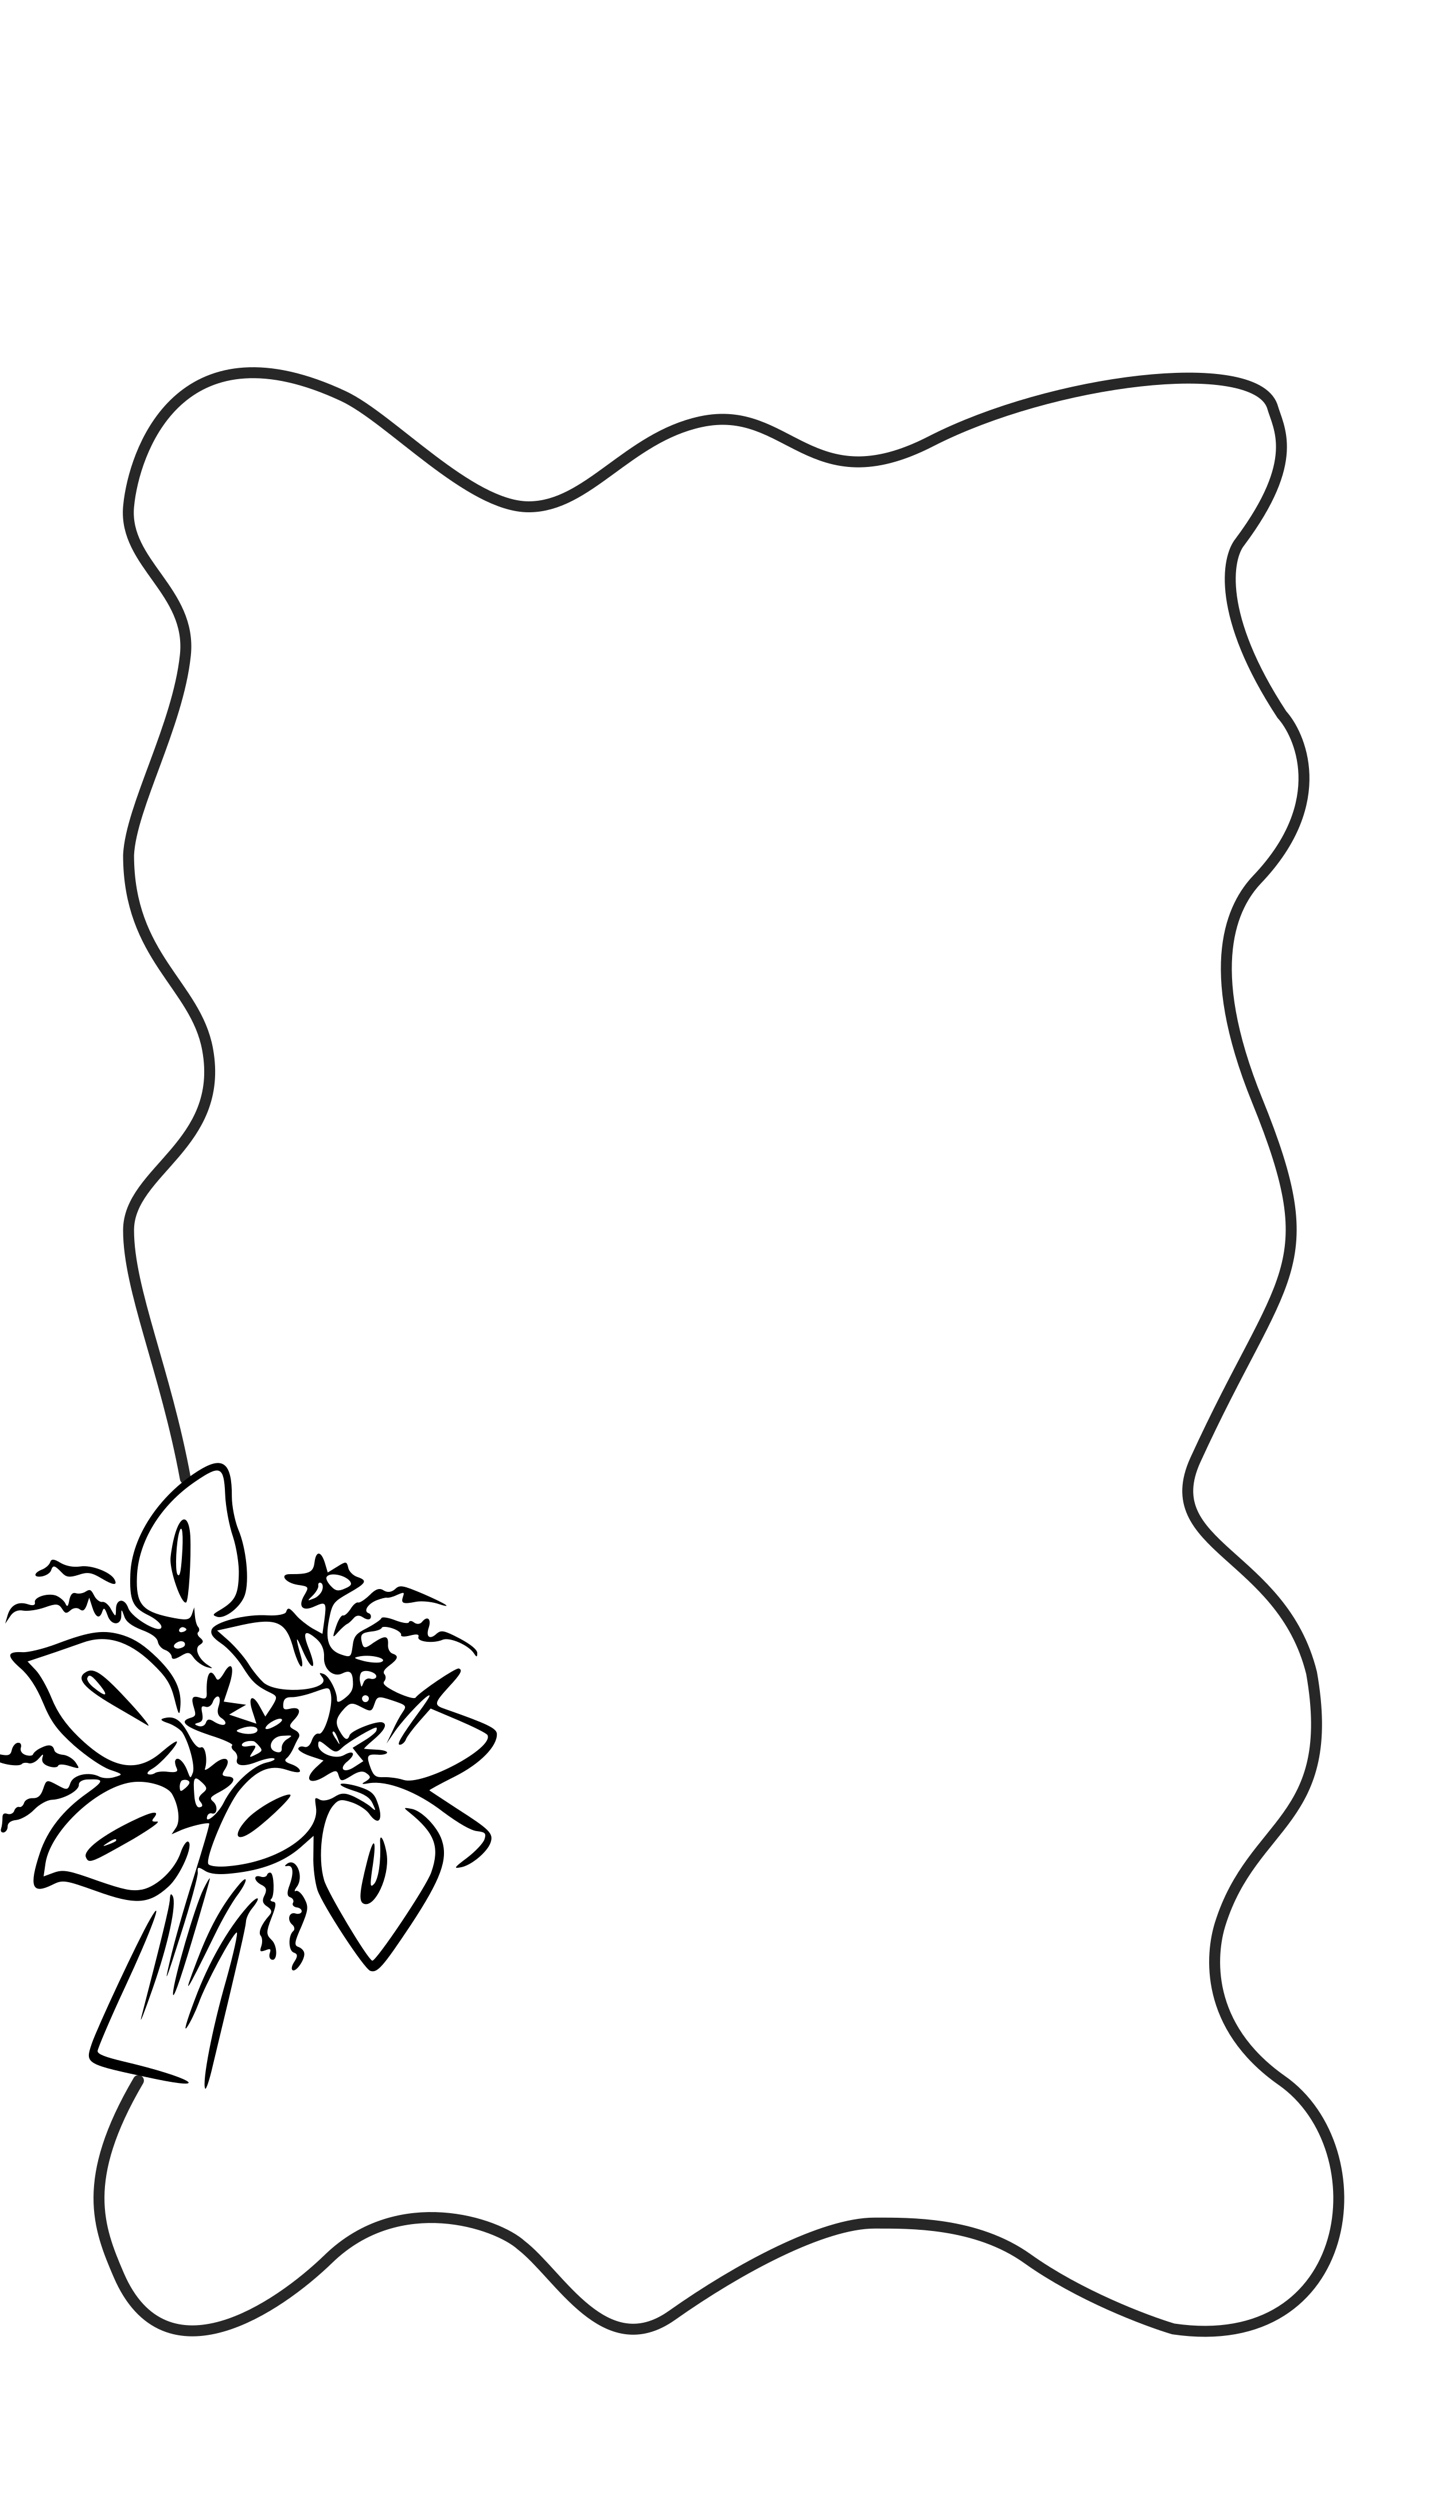 <?xml version="1.0" encoding="UTF-8"?> <svg xmlns="http://www.w3.org/2000/svg" width="393" height="685" viewBox="0 0 393 685" fill="none"><path d="M37.941 570.143C21.911 597.445 26.94 610.399 32.526 623.403C45.386 653.341 76.07 632.526 90.059 618.964C109.486 600.13 136.161 609.193 142.854 615.266C153.411 623.403 165.731 647.518 184.142 634.499C202.552 621.479 225.661 609.193 239.661 609.193C249.325 609.193 267.531 608.904 281.609 618.964C295.688 629.025 314.099 635.978 321.544 638.197C371.631 645.595 378.161 588.975 351.326 570.143C329.954 555.144 331.823 535.484 334.404 527.238C343.288 498.86 366.661 499.359 359.448 458.444C351.326 425.589 316.67 423.973 327.636 400.006C351.326 348.225 363.509 348.225 344.557 301.622C329.396 264.34 337.904 247.955 344.557 240.965C364.911 219.581 356.064 201.02 351.326 195.842C333.457 168.62 336.209 152.938 339.819 148.499C356.605 126.012 350.326 117.211 348.661 111.283C343.557 97.076 288.233 103.946 255.067 120.96C221.901 137.973 216.178 110.359 192.026 115.575C171.952 119.911 161.129 138.883 144.884 138.883C128.64 138.883 107.161 114.665 94.12 108.554C50.8 88.256 37.608 121.132 35.428 137.136C35.346 137.733 35.282 138.316 35.233 138.883C33.895 154.488 52.661 161.932 50.8 179.568C48.758 198.923 35.91 220.992 35.233 234.307C35.233 262.417 53.661 269.854 56.892 287.568C61.674 313.785 35.233 320.855 35.233 337.129C35.233 353.403 45.386 375.595 50.8 405.184" stroke="#272727" stroke-width="3" stroke-linecap="round" stroke-linejoin="round"></path><path d="M54.316 403.071C43.552 409.863 36.139 421.134 35.724 431.276C35.458 438.601 36.318 440.47 40.559 442.575C42.606 443.553 44.207 444.977 44.237 445.777C44.267 448.061 36.2 443.494 35.162 440.677C34.153 437.771 31.781 438.068 31.781 441.033C31.751 443.198 31.662 443.169 30.417 440.974C29.764 439.669 28.578 438.78 28.014 438.987C27.392 439.076 26.354 438.335 25.82 437.268C24.989 435.607 24.663 435.399 23.536 436.111C22.765 436.645 21.519 436.823 20.808 436.586C19.918 436.289 19.325 436.883 18.999 438.454C18.673 440.323 18.406 440.53 17.842 439.255C17.397 438.514 16.241 437.535 15.173 437.18C12.83 436.498 9.153 437.744 9.568 439.167C9.716 439.908 8.975 440.057 7.729 439.642C4.971 438.723 2.925 439.82 2.095 442.608L1.413 444.951L2.777 442.934C3.607 441.629 4.882 441.065 6.365 441.362C7.581 441.569 10.28 441.184 12.296 440.472C15.44 439.344 16.093 439.463 17.012 440.857C17.842 442.221 18.228 442.251 19.355 441.242C20.067 440.59 21.194 440.471 21.816 440.975C22.676 441.657 23.18 441.331 23.744 439.937L24.455 437.802L25.227 440.233C26.117 443.199 27.273 443.881 28.015 441.657C28.43 440.411 28.697 440.5 29.468 442.635C30.447 445.63 33.353 445.511 33.234 442.605C33.234 440.826 33.323 440.855 34.035 442.872C34.51 444.414 36.022 445.511 38.81 446.638C41.538 447.646 43.051 448.743 43.259 449.9C43.437 450.849 44.297 451.827 45.276 452.153C46.165 452.45 46.966 453.31 47.055 453.933C47.055 454.822 47.856 454.793 49.457 453.843C51.563 452.568 52.008 452.716 53.075 454.258C53.817 455.296 55.33 456.393 56.575 456.808C58.384 457.312 58.503 457.253 57.198 456.423C54.41 454.703 53.135 451.708 54.736 450.759C55.863 450.047 55.803 449.632 54.884 448.831C54.172 448.297 53.935 447.526 54.32 447.259C54.736 446.903 54.676 446.192 54.231 445.747C53.816 445.213 53.49 443.819 53.401 442.603L53.222 440.468L52.57 442.425C51.947 443.997 51.117 444.116 46.313 443.108C38.928 441.537 37.237 439.491 37.533 432.077C37.888 422.409 43.967 412.473 53.545 405.977C60.336 401.321 61.374 401.766 61.701 409.387C61.82 412.887 62.829 418.165 63.838 421.072C64.817 424.067 65.588 428.871 65.44 431.689C65.263 437.264 64.344 438.836 59.925 441.416C58.205 442.425 58.235 442.632 59.48 443.048C61.615 443.759 66.004 440.378 67.101 437.086C68.406 433.171 67.515 424.274 65.291 419.085C64.371 416.801 63.54 412.768 63.54 410.099C63.599 400.727 61.078 398.8 54.316 403.071ZM51.088 446.577C50.999 446.844 50.495 447.171 49.872 447.26C49.338 447.378 48.953 447.052 49.101 446.607C49.279 446.073 49.872 445.777 50.317 445.925C50.85 446.103 51.147 446.399 51.088 446.577ZM50.643 450.878C50.495 451.322 49.694 451.649 48.864 451.767C47.381 451.768 47.233 450.73 48.656 450.018C49.753 449.395 50.969 449.899 50.643 450.878Z" fill="black"></path><path d="M86.198 428.128C85.872 430.886 84.716 431.39 79.585 431.361C76.441 431.302 78.102 433.734 81.572 434.297C84.686 434.741 84.746 434.86 83.382 437.173C81.543 440.317 82.937 441.77 86.347 440.139C89.372 438.774 89.55 439.13 88.869 444.142L88.365 447.731L85.607 446.218C84.124 445.329 82.166 443.787 81.306 442.808C79.319 440.466 78.874 440.317 78.4 441.741C78.192 442.364 75.968 442.809 73.447 442.661C67.368 442.216 58.708 444.471 57.996 446.606C57.611 447.763 58.352 448.801 60.606 450.343C62.386 451.529 64.996 454.376 66.479 456.748C69.06 460.87 70.246 462.056 74.517 464.073C76.029 464.873 76 465.259 74.487 467.72L72.708 470.39L71.166 467.602C69.208 463.984 67.814 464.904 69.209 469.026L70.277 472.347L66.54 471.102L62.803 469.857L65.146 468.463L67.459 467.158L64.434 466.743L61.32 466.298L62.773 461.938C64.433 456.956 63.513 454.673 61.349 458.498C60.252 460.308 59.629 460.693 59.214 459.863C57.612 456.66 56.426 458.736 56.663 464.252C56.664 465.438 56.189 465.676 54.855 465.231C52.63 464.49 52.274 465.261 53.194 468.137C53.758 470.006 53.639 470.362 52.008 470.807C49.013 471.786 50.881 473.298 57.732 475.581C61.41 476.707 63.96 477.953 63.664 478.249C63.248 478.605 63.516 479.287 64.138 479.791C64.85 480.325 65.206 481.334 64.969 482.045C64.346 483.914 66.689 484.299 70.455 482.786C72.383 482.045 74.4 481.629 75.022 481.837C75.734 482.074 74.756 482.638 72.947 483.023C69.18 483.943 63.724 489.044 61.263 494.057C59.751 497.111 55.955 500.196 56.815 497.616C56.993 497.082 57.586 496.785 58.031 496.933C59.543 497.438 59.81 494.857 58.416 493.701C57.348 492.752 57.556 492.426 60.314 490.972C64.169 488.896 65.118 486.939 62.389 486.82C60.758 486.672 60.669 486.346 61.677 484.804C63.575 481.779 61.588 480.919 58.563 483.469C57.051 484.745 55.954 485.368 56.161 484.745C56.991 482.254 56.25 478.25 55.063 478.843C54.352 479.199 53.136 478.102 51.771 475.374C49.576 471.281 47.797 470.095 44.979 470.837C43.793 471.134 43.971 471.49 46.106 472.201C47.53 472.675 49.31 473.862 49.932 474.662C51.771 477.45 53.492 483.855 52.869 485.724C52.158 487.563 52.188 487.474 51.238 484.983C50.2 482.462 48.48 481.098 48.005 482.521C47.887 482.877 48.065 483.826 48.421 484.538C48.895 485.487 48.302 485.784 46.108 485.546C44.506 485.309 42.846 485.547 42.43 485.903C41.926 486.229 41.185 486.377 40.651 486.199C40.117 486.022 40.532 485.369 41.63 484.746C43.913 483.53 48.806 478.043 48.48 477.242C48.272 476.976 46.463 478.251 44.387 480.031C37.537 486.051 30.627 484.836 21.373 475.821C18.022 472.53 15.738 469.297 14.166 465.413C12.92 462.328 10.933 458.8 9.746 457.613L7.552 455.3L12.89 453.521C15.885 452.542 20.155 450.999 22.498 450.198C28.933 447.795 35.161 449.574 41.538 455.653C45.512 459.449 46.758 461.347 47.826 465.558C48.924 469.977 49.191 470.362 49.398 467.96C49.902 463.185 48.063 459.211 43.08 454.289C39.639 450.968 37.148 449.248 33.856 448.151C28.577 446.491 24.87 446.936 15.707 450.406C11.97 451.83 7.67 452.869 6.128 452.75C1.857 452.513 1.739 453.759 5.565 457.11C7.878 459.067 10.043 462.358 11.793 466.599C13.929 471.759 15.62 474.102 20.336 478.342C23.865 481.397 27.81 484.095 30.093 484.955C33.83 486.2 33.8 486.289 31.398 486.971C30.064 487.416 28.314 487.327 27.365 486.912C24.518 485.371 20.069 486.261 19.269 488.663C18.617 490.62 18.32 490.62 15.651 489.138C12.804 487.596 12.685 487.655 11.825 490.235C11.203 492.104 10.372 492.816 9.008 492.756C7.941 492.697 6.873 493.231 6.606 494.032C6.339 494.833 5.776 495.337 5.242 495.159C4.797 495.011 4.145 495.485 3.908 496.197C3.67 496.909 2.84 497.324 2.039 497.057C1.061 496.731 0.645 497.087 0.675 498.184C0.675 499.074 0.557 500.32 0.32 501.031C0.053 501.832 0.409 502.247 1.031 502.158C1.684 501.98 2.129 501.239 2.099 500.438C2.099 499.548 3.018 498.866 4.442 498.747C5.776 498.599 7.971 497.353 9.335 495.93C10.699 494.506 12.893 493.26 14.198 493.201C17.401 493.082 21.76 490.679 21.612 489.048C21.582 488.247 22.679 487.625 24.162 487.624C28.67 487.446 28.581 488.01 23.777 491.45C17.312 496.018 13.013 501.505 10.937 507.733C7.824 517.075 8.773 519.269 14.348 516.481C17.195 515.057 17.759 515.146 26.508 518.259C37.096 522.084 40.832 521.846 46.081 517.071C49.432 514.135 53.286 505.238 51.507 504.645C51.062 504.497 50.113 505.861 49.52 507.64C48.008 512.178 43.175 516.894 39.023 517.784C36.176 518.318 34.13 517.932 26.685 515.353C18.826 512.536 17.343 512.24 14.763 513.16L11.946 514.198L12.48 510.52C13.961 501.327 27.454 489.018 36.885 488.305C40.948 487.979 45.782 489.491 47.087 491.507C48.926 494.591 49.519 499.04 48.215 500.879L47.029 502.658L49.698 501.472C52.218 500.433 56.518 499.395 57.319 499.662C57.586 499.751 55.6 506.305 53.139 514.283C50.559 522.32 47.654 532.522 46.617 537.119C44.927 544.266 45.312 543.406 49.522 530.179C52.22 521.786 54.266 514.164 54.206 513.156C54.058 511.525 54.266 511.495 56.075 512.592C57.528 513.571 60.019 513.808 63.934 513.333C71.822 512.502 77.842 510.158 82.29 506.303L85.938 503.07L85.879 508.586C85.761 511.611 86.325 515.852 87.007 517.957C88.46 522.198 99.791 539.516 101.481 540.08C103.439 540.732 104.892 539.041 112.601 527.475C120.815 514.989 122.831 509.532 121.111 504.312C119.954 500.665 115.475 496.009 112.628 495.653C110.582 495.268 110.552 495.357 112.035 496.543C119.212 502.296 120.607 506.121 118.205 513.031C116.901 516.946 102.994 537.618 102.015 537.292C100.621 536.729 89.706 518.461 88.816 515.199C86.977 508.853 88.251 498.503 91.246 494.855C92.728 493.075 93.47 492.927 96.406 493.905C98.274 494.528 100.38 495.921 101.122 496.959C103.732 500.696 105.244 498.827 103.434 493.875C102.634 491.532 101.625 490.702 98.689 489.723C96.643 489.041 94.3 488.656 93.558 488.804C92.787 489.042 94.033 489.753 96.613 490.613C99.935 491.621 101.388 492.6 102.13 494.231C103.108 496.336 103.079 496.425 101.626 495.15C100.795 494.379 98.719 493.193 97.028 492.333C94.537 491.206 93.44 491.236 91.542 492.482C90.178 493.312 88.488 493.639 87.657 493.164C86.234 492.393 86.204 492.482 86.59 495.181C87.747 502.388 76.36 510.159 62.807 511.376C60.138 511.673 57.646 511.436 57.142 510.872C56.015 509.508 62.242 494.679 65.711 490.497C70.189 485.07 73.985 483.468 78.522 484.98C80.924 485.781 82.378 485.869 82.2 485.217C82.111 484.594 80.984 483.823 79.738 483.408C78.136 482.874 77.81 482.37 78.611 481.748C79.145 481.332 79.945 480.116 80.36 479.167C80.775 478.218 81.428 476.854 81.843 476.201C82.288 475.46 81.961 474.659 80.775 474.066C79.174 473.236 79.085 472.91 80.627 471.249C82.762 468.995 82.228 467.631 79.559 468.224C77.839 468.639 77.512 468.432 77.631 466.89C77.779 465.555 78.342 465.051 79.914 465.08C80.982 465.14 83.859 464.517 86.112 463.686C90.264 462.203 90.264 462.203 90.709 464.427C91.273 467.778 88.871 475.578 87.359 475.074C86.736 474.866 85.876 475.667 85.461 476.913C84.987 478.336 84.186 478.959 83.385 478.692C82.674 478.455 81.932 478.604 81.754 479.137C81.606 479.582 83.059 480.561 85.017 481.213L88.665 482.429L86.381 484.535C83.119 487.797 84.988 489.309 89.11 486.729C91.986 484.92 92.372 484.949 92.817 486.58C93.351 488.241 93.647 488.241 96.257 486.639C98.273 485.334 99.519 485.156 100.527 485.986C101.714 486.876 101.595 487.232 100.32 488.092C98.867 488.893 99.015 489.041 101.121 488.655C106.044 487.825 114.288 490.967 121.436 496.513C125.796 499.745 129.118 501.642 130.749 501.791C133.032 502.057 133.299 502.443 132.766 504.044C132.41 505.112 130.275 507.366 128.021 509.086C124.463 511.756 124.255 512.082 126.153 511.726C129.059 511.31 133.596 507.484 134.456 504.904C135.286 502.413 134.248 501.375 125.202 495.593C121.228 492.983 117.818 490.76 117.669 490.611C117.61 490.493 120.635 488.832 124.549 486.874C131.548 483.374 136.322 478.539 136.173 475.129C136.084 473.616 133.623 472.401 122.116 468.368C118.824 467.271 118.883 466.797 122.946 462.318C126.326 458.7 126.889 457.603 125.733 457.217C124.932 456.95 115.116 463.565 113.871 465.226C113.545 465.611 111.38 464.989 108.889 463.862C105.834 462.35 104.736 461.49 105.27 460.778C105.745 460.244 105.833 459.384 105.418 458.85C104.825 458.257 105.27 457.516 106.604 456.478C109.095 454.639 109.392 453.749 107.612 453.156C106.812 452.889 106.278 451.822 106.337 450.754C106.515 448.144 105.566 448.026 102.392 450.132C100.168 451.763 99.664 451.793 99.249 450.369C98.596 447.878 99.041 447.433 101.829 447.077C103.252 446.958 104.498 446.484 104.646 446.039C104.765 445.683 106.129 445.742 107.552 446.216C109.065 446.72 110.073 447.551 109.925 447.996C109.747 448.529 110.815 448.589 112.327 448.203C114.166 447.728 114.937 447.788 114.67 448.588C114.225 449.923 118.793 450.456 121.343 449.329C123.271 448.588 128.372 450.782 129.884 453.065C130.596 454.192 130.804 454.162 130.804 452.976C130.804 452.086 129.024 450.604 125.999 449.002C121.788 446.808 120.957 446.63 119.741 447.609C117.843 449.448 116.627 448.647 117.487 446.067C118.288 443.665 117.161 442.597 115.648 444.466C115.144 445.089 114.225 445.178 113.513 444.644C112.89 444.14 112.238 444.021 112.06 444.555C111.912 445 110.221 444.733 108.294 443.992C106.366 443.251 104.675 442.984 104.527 443.429C104.379 443.874 102.6 445.06 100.672 446.098C97.588 447.641 96.965 448.323 96.639 451.081C96.224 454.106 96.076 454.254 93.585 453.424C90.026 452.238 89.077 449.451 90.173 443.786C91.063 439.338 91.389 438.952 95.422 436.638C100.404 433.85 100.849 433.109 97.913 432.13C96.756 431.745 95.57 430.559 95.421 429.521C95.006 427.801 94.798 427.831 92.426 429.314L89.816 430.915L89.075 428.395C88.037 424.984 86.613 424.806 86.198 428.128ZM95.867 433.228C96.549 434.147 96.193 434.622 94.473 435.334C92.723 436.135 91.893 435.957 90.736 434.682C89.846 433.792 89.312 432.724 89.461 432.28C89.965 430.767 94.295 431.419 95.867 433.228ZM88.304 435.749C88.008 436.639 86.94 437.766 85.843 438.093C84.123 438.804 84.153 438.715 85.754 437.173C86.644 436.283 87.355 435.038 87.237 434.504C87.148 433.881 87.444 433.585 87.889 433.733C88.423 433.911 88.63 434.771 88.304 435.749ZM80.18 450.934C80.951 453.959 82.078 456.51 82.523 456.658C82.968 456.806 82.968 455.62 82.464 453.87C80.862 448.295 81.04 447.761 82.968 452.358C85.489 458.14 86.972 457.844 84.747 452.061C82.789 447.257 83.412 446.278 86.645 449.036C88.187 450.34 88.899 452.06 88.81 454.107C88.603 457.399 91.361 459.801 93.852 458.555C95.869 457.546 96.64 458.199 96.729 460.897C96.848 462.914 96.314 463.922 94.565 465.316C92.963 466.562 92.34 466.651 92.34 465.761C92.4 463.508 90.175 459.208 88.662 458.704C87.417 458.288 87.387 458.377 88.277 459.564C91.243 463.122 76.533 464.547 72.322 461.166C71.254 460.218 69.267 457.875 67.992 455.769C66.686 453.753 64.165 450.936 62.564 449.512L59.509 446.814L64.313 445.746C75.375 443.105 78.133 444.025 80.18 450.934ZM104.588 455.41C103.876 455.766 101.741 455.648 99.813 455.203C96.728 454.373 96.669 454.254 98.775 453.869C101.918 453.334 106.367 454.52 104.588 455.41ZM103.105 459.562C102.957 460.007 102.186 460.244 101.474 460.007C100.762 459.77 99.902 460.274 99.635 461.075C99.042 462.558 99.042 462.558 98.657 460.749C98.479 459.8 98.686 458.584 99.101 458.228C100.199 457.309 103.491 458.406 103.105 459.562ZM114.672 469.348C109.928 475.873 108.386 478.423 109.779 478.097C110.313 477.978 111.025 477.326 111.262 476.614C111.47 475.991 113.101 473.767 114.85 471.78L118.023 468.191L125.645 471.423C129.797 473.202 133.356 474.981 133.593 475.455C135.462 479.044 115.771 489.484 110.522 487.735C109.098 487.261 106.726 486.964 105.332 486.994C103.019 487.113 102.455 486.728 101.595 484.563C100.349 481.182 100.527 480.648 103.433 480.826C104.768 480.974 105.954 480.677 106.073 480.322C106.221 479.877 104.857 479.521 103.196 479.462C101.446 479.373 99.904 479.254 99.815 479.225C99.637 479.165 100.794 478.068 102.306 476.793C105.331 474.242 106.309 472.492 104.797 471.988C103.284 471.484 96.256 474.184 95.811 475.518C95.277 477.12 94.477 476.853 93.053 474.302C91.748 471.989 92.074 470.714 94.416 468.134C95.929 466.562 96.552 466.473 98.984 467.777C101.593 469.141 101.89 469.141 102.631 466.917C103.343 464.782 103.669 464.693 107.495 465.968C111.321 467.243 111.558 467.42 110.401 469.111C109.66 470.149 108.385 472.492 107.555 474.39L105.924 477.801L108.415 474.182C111.173 470.356 117.37 463.92 117.726 464.632C117.845 464.869 116.451 466.975 114.672 469.348ZM101.03 465.79C100.881 466.235 100.377 466.561 99.844 466.384C99.399 466.235 99.102 465.642 99.25 465.197C99.428 464.663 99.992 464.456 100.436 464.604C100.97 464.782 101.208 465.256 101.03 465.79ZM103.136 474.302C102.988 474.746 101.475 476.022 99.755 477.03L96.642 478.958L98.095 480.826L99.578 482.606L97.057 484.237C94.151 486.135 92.668 484.653 95.337 482.576C97.68 480.589 96.879 479.433 94.299 480.945C91.867 482.31 87.241 480.471 87.211 478.188C87.211 476.705 87.567 476.824 90.117 478.959C91.838 480.323 92.342 480.293 93.795 478.899C95.277 477.416 102.513 473.204 103.136 473.412C103.314 473.471 103.284 473.857 103.136 474.302ZM92.608 476.527C93.29 478.336 93.172 478.395 92.223 476.794C91.541 475.874 91.066 474.925 91.125 474.747C91.362 474.036 91.926 474.718 92.608 476.527ZM59.926 467.514C59.422 469.027 59.63 470.183 60.786 470.865C61.676 471.458 62.032 472.17 61.617 472.526C61.202 472.882 60.015 472.585 58.859 471.903C57.406 470.925 56.783 471.014 56.427 472.082C56.16 472.882 55.241 473.268 54.44 473.001C53.194 472.586 53.165 472.378 54.351 472.082C55.448 471.755 55.715 471.251 55.418 469.472C55.033 467.663 55.24 467.337 56.397 467.722C57.109 467.959 57.998 467.366 58.325 466.387C58.651 465.409 59.362 464.756 59.807 464.904C60.341 465.082 60.341 466.268 59.926 467.514ZM75.051 473.147C73.598 473.948 72.59 474.008 72.768 473.474C73.213 472.139 76.89 470.3 77.275 471.22C77.453 471.575 76.475 472.436 75.051 473.147ZM78.64 476.617C77.78 477.121 77.098 478.278 77.217 479.108C77.276 480.117 76.683 480.413 75.526 480.028C73.035 479.198 74.34 475.876 77.276 475.668C80.301 475.49 80.39 475.519 78.64 476.617ZM70.514 474.304C70.218 475.194 67.756 475.461 65.621 474.75C64.464 474.364 64.642 474.127 66.421 473.534C68.764 472.733 70.899 473.148 70.514 474.304ZM71.078 478.545C71.997 479.642 71.908 479.909 70.129 480.799C68.231 481.748 68.142 481.719 69.328 479.939C70.366 478.308 70.307 478.189 68.231 478.486C66.956 478.753 66.125 478.575 66.303 478.042C66.54 477.33 68.171 476.885 69.565 477.152C69.832 477.241 70.514 477.863 71.078 478.545ZM55.539 491.358C54.412 492.367 54.205 492.99 55.005 493.849C55.628 494.65 55.569 495.125 54.739 495.243C53.968 495.481 53.404 494.206 53.255 491.981C52.84 486.999 53.225 486.436 55.331 488.422C56.844 489.816 56.873 490.32 55.539 491.358ZM51.891 488.66C51.743 489.105 51.12 489.787 50.468 490.261C49.519 491.033 49.341 490.973 49.252 489.757C49.222 488.957 49.518 488.067 49.874 487.889C50.912 487.444 52.128 487.948 51.891 488.66Z" fill="black"></path><path d="M108.263 435.481C107.285 436.341 106.158 436.46 105.179 435.837C104.052 435.066 102.955 435.392 101.294 437.112C99.989 438.358 98.596 439.278 98.151 439.129C97.706 438.981 96.757 439.752 96.075 440.909C95.304 442.036 94.444 442.837 93.999 442.689C93.554 442.54 92.694 443.934 92.101 445.714C91.034 448.917 91.093 449.035 92.695 447.196C93.644 446.129 94.741 445.209 95.097 445.031C95.541 444.883 96.283 444.141 96.906 443.459C97.588 442.599 98.507 442.51 99.545 443.252C100.524 443.874 101.384 443.963 101.591 443.34C101.769 442.806 101.561 442.243 101.028 442.065C99.515 441.561 100.79 439.515 103.192 438.536C104.438 438.061 105.743 437.705 106.099 437.824C106.365 437.913 107.641 437.646 108.827 437.052C110.784 436.222 110.873 436.252 110.428 437.586C109.835 439.366 110.429 439.662 113.928 438.95C115.411 438.653 117.902 438.89 119.622 439.365C124.426 440.966 122.766 439.72 115.944 436.755C110.309 434.383 109.568 434.235 108.263 435.481Z" fill="black"></path><path d="M48.179 419.709C47.467 421.844 46.874 425.106 46.726 427.034C46.519 430.622 49.723 439.697 50.998 439.133C51.71 438.777 52.45 427.063 52.153 420.835C51.797 415.378 49.809 414.815 48.179 419.709ZM49.87 426.5C49.574 430.948 49.218 432.313 48.625 431.423C47.913 430.296 48.298 422.318 49.187 419.649C49.958 417.336 50.314 420.717 49.87 426.5Z" fill="black"></path><path d="M21.963 429.261C20.095 429.528 18.049 429.142 16.566 428.253C14.757 427.156 14.075 427.126 13.748 428.105C13.511 428.817 12.533 429.677 11.613 430.062C9.122 431.012 9.063 432.376 11.465 431.99C12.622 431.782 13.749 431.07 13.986 430.359C14.52 428.757 14.964 428.905 16.951 430.951C18.108 432.227 19.057 432.345 21.489 431.574C23.95 430.714 25.077 430.891 27.717 432.463C31.009 434.45 32.344 434.598 31.365 432.789C30.267 430.743 24.899 428.756 21.963 429.261Z" fill="black"></path><path d="M23.477 458.236C20.749 459.897 22.855 462.477 30.951 467.251C35.015 469.593 39.226 472.084 40.383 472.766C41.51 473.537 39.523 470.898 35.904 466.924C28.074 458.384 25.731 456.812 23.477 458.236ZM27.63 462.091C29.854 464.908 28.905 465.086 25.643 462.417C24.545 461.557 23.744 460.401 23.922 459.867C24.367 458.532 25.257 459.125 27.63 462.091Z" fill="black"></path><path d="M74.817 493.432C72.444 494.619 69.479 496.695 68.144 498.03C64.141 502.034 64.141 504.999 68.234 502.508C71.674 500.491 80.155 492.542 79.591 491.86C79.324 491.475 77.1 492.216 74.817 493.432Z" fill="black"></path><path d="M104.177 504.996C104.445 510.126 103.704 515.02 102.488 516.295C101.42 517.422 101.42 516.532 101.954 512.558C103.347 503.928 102.546 502.475 100.619 510.038C98.425 518.697 98.277 521.218 99.79 521.722C102.815 522.73 106.729 514.248 106.016 508.376C105.512 504.551 103.999 501.674 104.177 504.996Z" fill="black"></path><path d="M11.233 478.966C10.195 479.411 9.216 480.271 9.068 480.716C8.92 481.161 8.001 481.25 7.022 480.924C5.954 480.568 5.45 479.708 5.717 478.907C5.984 478.107 5.598 477.484 4.975 477.573C4.293 477.543 3.493 478.463 3.255 479.471C2.929 481.043 2.277 481.221 -0.036 480.747C-1.608 480.42 -3.358 480.628 -3.773 481.281C-4.603 482.289 -4.425 482.348 -2.824 481.696C-1.697 481.281 -1.045 481.399 -1.223 481.933C-1.608 483.09 5.154 484.453 6.014 483.356C6.31 483.059 7.141 482.94 7.852 483.178C8.564 483.415 9.839 482.851 10.67 481.843C11.796 480.538 12.004 480.508 11.619 481.665C11.352 482.762 11.886 483.533 13.398 484.037C14.644 484.452 15.771 484.334 15.919 483.889C16.097 483.355 17.55 483.444 19.152 483.977C21.939 484.807 21.939 484.807 20.694 482.91C19.952 481.872 18.38 480.952 17.224 480.864C16.067 480.775 14.97 480.211 14.881 479.589C14.495 478.076 13.368 477.898 11.233 478.966Z" fill="black"></path><path d="M36.292 498.982C28.047 502.957 22.858 506.961 23.511 508.859C24.341 510.816 24.697 510.638 36.144 504.172C40.948 501.324 44.151 499.13 43.053 499.159C41.63 499.278 41.422 499.011 42.223 498.092C43.913 495.986 41.718 496.342 36.292 498.982ZM31.814 504.41C31.755 504.587 30.806 505.062 29.797 505.418C27.988 506.1 27.929 505.982 29.56 504.944C31.191 503.905 32.051 503.698 31.814 504.41Z" fill="black"></path><path d="M78.495 510.87C77.961 511.285 77.991 511.493 78.732 511.345C80.334 510.989 80.601 513.154 79.356 516.594C78.585 518.611 78.644 519.619 79.534 519.915C80.246 520.153 80.602 520.864 80.335 521.368C79.949 521.932 80.424 522.584 81.373 522.703C82.233 522.792 82.826 523.385 82.648 523.919C82.5 524.364 81.729 524.601 81.017 524.364C79.237 523.771 78.556 526.114 80.098 527.418C80.721 527.922 80.839 528.753 80.424 529.109C78.912 530.384 79.001 534.566 80.514 535.07C81.581 535.425 81.671 536.048 80.662 537.59C79.891 538.718 79.743 539.755 80.277 539.933C81.345 540.289 83.746 536.641 83.361 535.129C83.272 534.506 82.53 533.765 81.73 533.498C80.573 533.112 80.692 532.163 82.589 527.952C84.487 523.444 84.605 522.495 83.448 520.33C82.737 518.907 81.669 517.958 81.105 518.165C80.601 518.492 80.66 518.017 81.224 517.216C83.567 514.34 81.134 508.586 78.495 510.87Z" fill="black"></path><path d="M73.158 513.836C73.01 514.281 72.239 514.518 71.527 514.281C69.392 513.569 69.481 515.378 71.586 516.476C73.04 517.157 73.188 517.899 72.506 519.352C71.735 520.776 71.943 521.636 73.248 522.466C74.464 523.267 74.642 523.919 73.841 524.838C71.647 527.27 70.668 529.613 71.469 530.473C71.884 531.007 71.973 532.223 71.618 533.291C71.114 534.803 71.262 534.952 72.715 534.447C74.079 533.913 74.346 534.002 73.931 535.248C73.664 536.049 73.901 536.82 74.435 536.998C76.126 537.561 76.125 533.112 74.376 531.541C72.952 530.177 72.892 529.465 74.375 525.609C75.65 522.377 75.828 521.25 74.879 521.131C74.137 520.983 73.93 520.716 74.345 520.36C75.294 519.589 75.145 513.51 74.166 513.183C73.81 513.065 73.336 513.302 73.158 513.836Z" fill="black"></path><path d="M65.268 516.743C60.642 522.319 57.261 528.607 53.881 537.563C49.938 547.914 50.679 546.876 59.011 529.882C60.939 525.878 63.726 521.073 65.12 519.264C67.996 515.379 68.114 513.244 65.268 516.743Z" fill="black"></path><path d="M55.778 517.633C53.406 522.379 47.477 542.842 47.417 546.282C47.358 548.24 49.048 543.761 52.517 532.165C55.363 522.734 57.557 514.964 57.528 514.756C57.409 514.519 56.668 515.854 55.778 517.633Z" fill="black"></path><path d="M67.791 522.525C62.395 528.635 57.176 537.77 53.44 547.794C51.009 554.2 50.268 557.017 51.276 555.475C52.225 554.111 53.589 551.204 54.419 549.01C56.257 543.79 63.551 530.207 64.856 529.554C65.331 529.317 64.056 535.218 61.951 542.722C58.186 555.801 55.31 570.659 56.23 572.349C56.497 572.735 57.416 569.976 58.276 566.21C65.509 536.197 67.317 528.101 67.406 526.647C67.406 525.758 68.177 524.038 69.156 522.881C71.854 519.529 70.668 519.233 67.791 522.525Z" fill="black"></path><path d="M46.527 520.777C46.349 522.794 44.274 531.395 38.73 552.777C38.167 555.061 39.56 551.473 41.843 544.918C46.142 532.61 48.484 521.726 47.327 519.561C46.823 518.701 46.616 519.028 46.527 520.777Z" fill="black"></path><path d="M41.159 525.91C37.956 531.367 26.571 555.746 25.118 560.105C23.28 565.621 23.28 565.621 42.023 569.594C58.927 573.151 52.047 569.178 33.986 564.938C28.766 563.693 26.749 562.922 26.749 562.033C26.779 561.351 30.099 553.462 34.251 544.564C41.515 528.994 45.221 518.762 41.159 525.91Z" fill="black"></path></svg> 